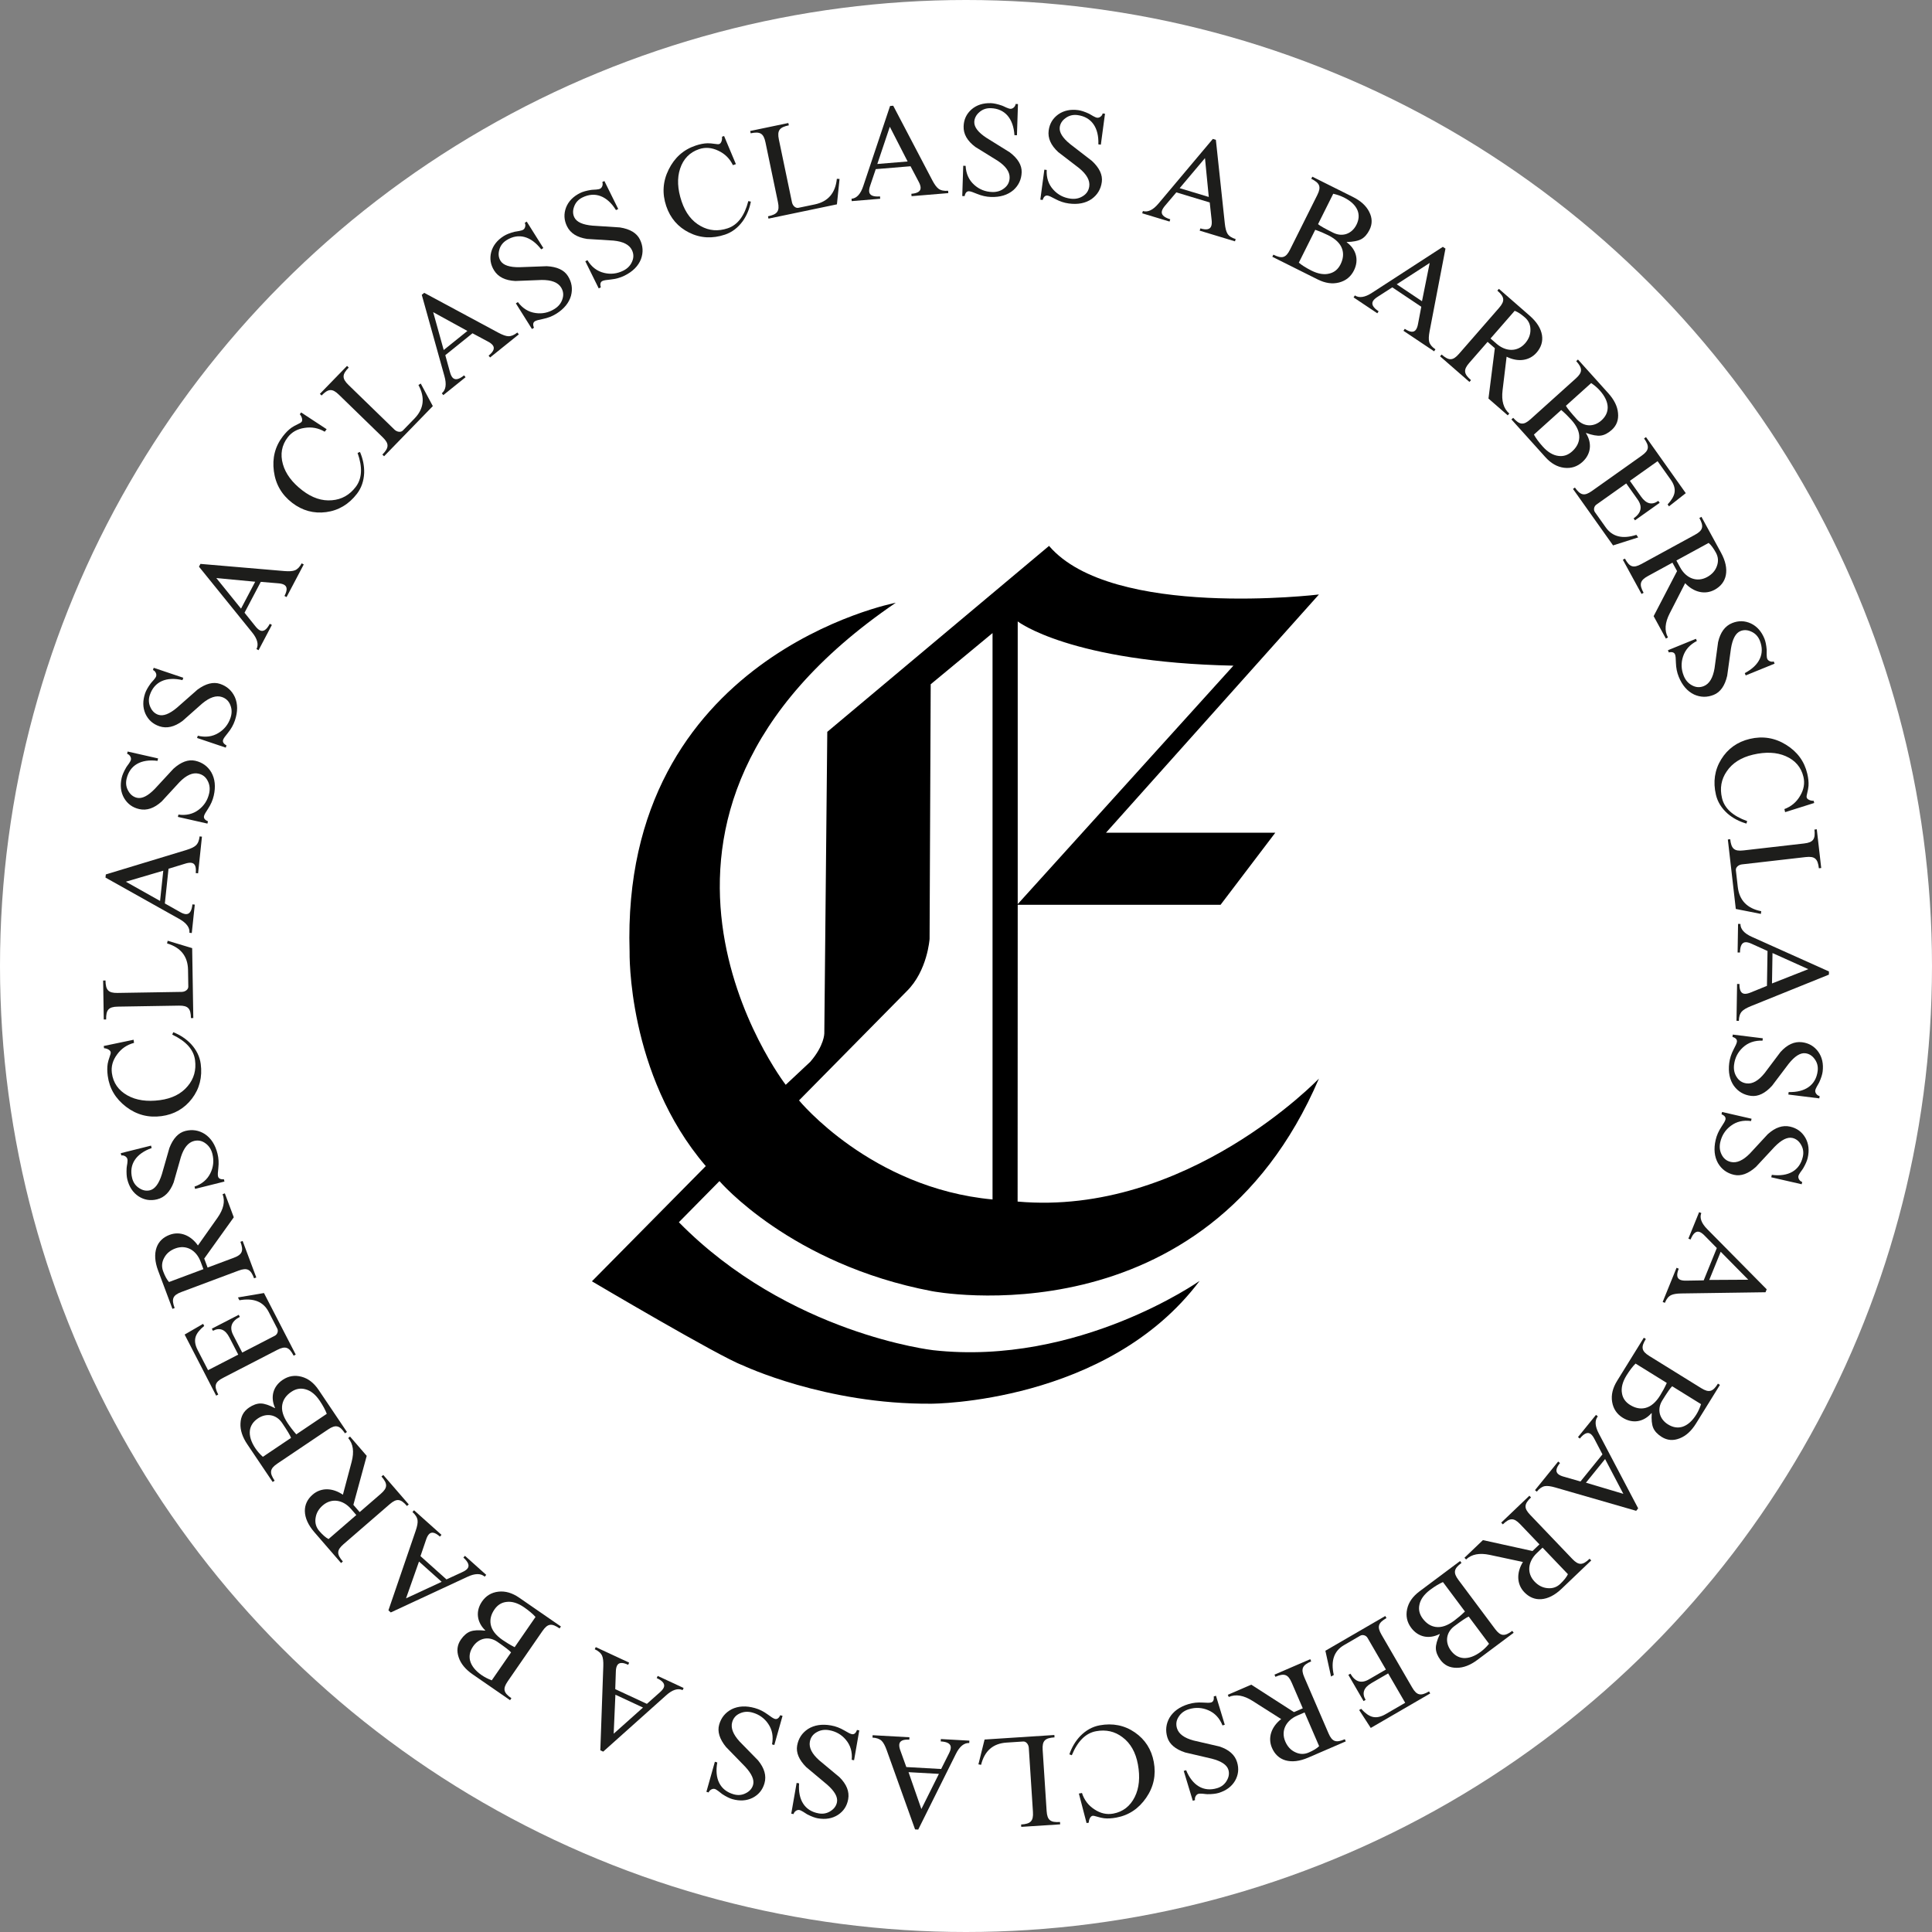 <?xml version="1.0" encoding="UTF-8"?>
<svg xmlns="http://www.w3.org/2000/svg" width="186" height="186" viewBox="0 0 186 186" fill="none">
  <rect x="0" y="0" width="186" height="186" fill="#808080" stroke="none"/>
  <circle cx="93" cy="93" r="93" fill="white"></circle>
  <g clip-path="url(#clip0_13985_3577)">
    <path d="M72.288 19.411C72.153 20.124 71.886 20.762 71.494 21.309C71.035 21.931 70.471 22.361 69.798 22.587C68.584 22.995 67.426 22.93 66.35 22.395C65.274 21.86 64.53 21 64.139 19.835C63.735 18.633 63.809 17.458 64.376 16.319C64.942 15.179 65.794 14.412 66.96 14.019C67.38 13.878 67.769 13.801 68.113 13.793C68.314 13.793 68.546 13.807 68.815 13.851C69.028 13.887 69.164 13.894 69.248 13.866C69.428 13.805 69.548 13.485 69.507 13.164L69.711 13.095L70.848 15.802L70.56 15.899C70.254 15.267 69.791 14.807 69.158 14.511C68.52 14.204 67.902 14.157 67.302 14.359C66.401 14.662 65.784 15.297 65.474 16.244C65.175 17.147 65.221 18.2 65.621 19.39C65.996 20.508 66.612 21.304 67.463 21.767C68.269 22.218 69.135 22.289 70.061 21.978C71.022 21.655 71.677 20.779 72.043 19.359L72.287 19.411H72.288Z" fill="#1D1D1B"></path>
    <path d="M80.826 17.224L80.573 19.673L73.984 21.048L73.937 20.825C74.83 20.639 75.079 20.341 74.895 19.459L73.694 13.701C73.51 12.82 73.163 12.646 72.269 12.833L72.223 12.61L75.896 11.843L75.943 12.066C75.05 12.253 74.801 12.55 74.985 13.432L76.246 19.476C76.319 19.824 76.602 20.063 76.862 20.008L78.439 19.68C79.717 19.413 80.426 18.592 80.566 17.216L80.827 17.227L80.826 17.224Z" fill="#1D1D1B"></path>
    <path d="M91.297 18.592L87.759 18.886L87.74 18.658C88.359 18.607 88.66 18.404 88.63 18.037C88.616 17.873 88.55 17.687 88.43 17.468L87.66 16.006L84.312 16.283L83.781 17.854C83.698 18.09 83.664 18.284 83.676 18.435C83.706 18.801 84.05 18.963 84.72 18.908L84.739 19.135L81.998 19.363L81.979 19.135C82.471 19.094 82.857 18.681 83.111 17.909L85.69 10.203L85.993 10.178L89.757 17.358C89.968 17.76 90.169 18.036 90.359 18.173C90.576 18.334 90.886 18.397 91.278 18.364L91.297 18.592ZM87.38 15.546L85.666 12.203L84.462 15.788L87.38 15.546Z" fill="#1D1D1B"></path>
    <path d="M97.553 18.31C97.005 18.775 96.288 18.992 95.401 18.963C94.945 18.948 94.504 18.845 94.066 18.666C93.678 18.501 93.427 18.416 93.288 18.412C93.073 18.405 92.928 18.565 92.867 18.881L92.639 18.873L92.734 15.958L92.963 15.966C93.001 16.716 93.273 17.333 93.791 17.795C94.271 18.229 94.847 18.464 95.519 18.486C95.963 18.5 96.346 18.386 96.672 18.13C97.011 17.875 97.186 17.538 97.2 17.12C97.218 16.55 96.843 16.005 96.061 15.484L93.897 14.145C93.117 13.561 92.746 12.902 92.77 12.167C92.791 11.496 93.05 10.959 93.533 10.531C94.029 10.103 94.658 9.908 95.405 9.932C95.672 9.941 96.037 10.017 96.476 10.171C96.526 10.185 96.664 10.253 96.901 10.362C97.064 10.431 97.189 10.473 97.29 10.476C97.531 10.484 97.768 10.226 97.775 10.01L98.003 10.018L97.905 13.021L97.664 13.013C97.564 11.424 96.758 10.459 95.39 10.414C94.946 10.4 94.561 10.539 94.247 10.833C93.96 11.091 93.81 11.403 93.798 11.745C93.782 12.239 94.171 12.746 94.966 13.267L97.204 14.659C97.996 15.257 98.381 15.903 98.359 16.587C98.336 17.284 98.063 17.858 97.554 18.311L97.553 18.31Z" fill="#1D1D1B"></path>
    <path d="M105.101 19.157C104.509 19.563 103.773 19.708 102.894 19.589C102.441 19.529 102.013 19.382 101.596 19.159C101.226 18.956 100.985 18.847 100.847 18.828C100.634 18.799 100.474 18.944 100.381 19.252L100.155 19.221L100.543 16.331L100.769 16.362C100.732 17.111 100.94 17.754 101.409 18.264C101.844 18.744 102.393 19.035 103.058 19.125C103.498 19.184 103.892 19.109 104.241 18.888C104.604 18.668 104.812 18.351 104.868 17.936C104.943 17.371 104.625 16.791 103.9 16.194L101.882 14.644C101.165 13.985 100.861 13.292 100.96 12.563C101.049 11.897 101.36 11.389 101.885 11.011C102.421 10.636 103.065 10.505 103.807 10.604C104.07 10.64 104.426 10.751 104.847 10.948C104.896 10.968 105.025 11.05 105.251 11.182C105.406 11.267 105.526 11.321 105.627 11.334C105.865 11.366 106.127 11.133 106.156 10.92L106.382 10.95L105.982 13.928L105.743 13.896C105.803 12.305 105.099 11.264 103.742 11.081C103.302 11.022 102.906 11.122 102.563 11.384C102.251 11.611 102.07 11.906 102.025 12.245C101.959 12.736 102.296 13.28 103.034 13.877L105.12 15.488C105.848 16.161 106.166 16.843 106.075 17.521C105.982 18.212 105.653 18.756 105.101 19.155V19.157Z" fill="#1D1D1B"></path>
    <path d="M118.896 23.234L115.498 22.206L115.564 21.988C116.158 22.168 116.514 22.09 116.62 21.738C116.668 21.581 116.674 21.383 116.643 21.136L116.464 19.492L113.249 18.52L112.177 19.786C112.014 19.975 111.911 20.143 111.867 20.288C111.76 20.64 112.021 20.918 112.664 21.112L112.597 21.33L109.964 20.535L110.03 20.316C110.504 20.459 111.014 20.217 111.534 19.592L116.765 13.373L117.056 13.461L117.917 21.522C117.966 21.973 118.051 22.304 118.177 22.501C118.32 22.73 118.585 22.902 118.961 23.016L118.896 23.235V23.234ZM116.373 18.962L116.007 15.223L113.57 18.115L116.374 18.962H116.373Z" fill="#1D1D1B"></path>
    <path d="M128.92 27.196C128.268 27.366 127.582 27.264 126.857 26.902L122.491 24.721L122.592 24.517C123.409 24.925 123.789 24.845 124.191 24.04L126.819 18.778C127.221 17.974 127.056 17.622 126.24 17.214L126.342 17.01L130.254 18.963C131.002 19.337 131.53 19.814 131.819 20.397C132.12 20.986 132.131 21.559 131.848 22.126C131.639 22.546 131.372 22.852 131.06 23.022C130.749 23.192 130.278 23.284 129.66 23.3L129.649 23.323C130.573 23.997 130.852 25.029 130.348 26.038C130.048 26.639 129.571 27.025 128.92 27.196ZM129.213 23.97C129.037 23.443 128.589 23.007 127.875 22.65C127.489 22.457 127.07 22.277 126.622 22.124L125.042 25.288C125.331 25.532 125.74 25.792 126.261 26.053C126.908 26.375 127.497 26.472 128.007 26.33C128.478 26.21 128.823 25.916 129.056 25.451C129.322 24.918 129.367 24.43 129.214 23.971L129.213 23.97ZM130.691 20.245C130.492 19.763 130.05 19.344 129.381 19.01C129.063 18.852 128.723 18.738 128.355 18.653L126.893 21.579C127.069 21.738 127.557 22.01 128.339 22.4C129.258 22.859 130.159 22.501 130.59 21.639C130.833 21.152 130.867 20.687 130.691 20.244L130.691 20.245Z" fill="#1D1D1B"></path>
    <path d="M138.066 33.822L135.116 31.847L135.243 31.657C135.76 32.003 136.121 32.032 136.326 31.726C136.418 31.589 136.482 31.403 136.524 31.156L136.833 29.532L134.041 27.664L132.647 28.562C132.436 28.696 132.288 28.825 132.203 28.952C131.999 29.257 132.167 29.599 132.726 29.972L132.598 30.161L130.312 28.632L130.439 28.442C130.85 28.716 131.409 28.633 132.088 28.188L138.907 23.765L139.16 23.934L137.631 31.896C137.546 32.343 137.531 32.683 137.594 32.909C137.664 33.169 137.867 33.412 138.194 33.631L138.067 33.82L138.066 33.822ZM136.9 28.999L137.641 25.316L134.466 27.37L136.9 28.999Z" fill="#1D1D1B"></path>
    <path d="M145.154 39.986L143.3 38.37L143.913 33.521L143.216 32.913L141.449 34.938C140.858 35.616 140.928 35.998 141.617 36.597L141.467 36.769L138.639 34.303L138.789 34.132C139.477 34.731 139.864 34.75 140.456 34.072L144.321 29.639C144.913 28.961 144.842 28.579 144.154 27.979L144.304 27.808L147.265 30.391C147.952 30.991 148.346 31.62 148.453 32.268C148.549 32.873 148.372 33.442 147.93 33.949C147.23 34.751 146.125 34.88 145.046 34.343L144.656 37.585C144.536 38.591 144.749 39.331 145.303 39.814L145.153 39.986H145.154ZM147.341 31.75C147.343 31.265 147.164 30.873 146.811 30.565C146.447 30.248 146.118 30.028 145.824 29.922L143.499 32.588L144.072 33.088C144.98 33.879 146.094 33.893 146.828 33.053C147.169 32.661 147.346 32.227 147.341 31.751V31.75Z" fill="#1D1D1B"></path>
    <path d="M150.586 45.035C149.917 44.954 149.316 44.609 148.774 44.006L145.509 40.379L145.679 40.226C146.289 40.904 146.671 40.969 147.341 40.367L151.713 36.433C152.382 35.831 152.357 35.444 151.747 34.765L151.916 34.613L154.842 37.864C155.401 38.486 155.718 39.121 155.773 39.771C155.837 40.429 155.638 40.966 155.167 41.39C154.818 41.704 154.458 41.891 154.105 41.936C153.753 41.98 153.282 41.893 152.701 41.682L152.682 41.699C153.295 42.665 153.176 43.726 152.338 44.481C151.838 44.93 151.254 45.115 150.585 45.035H150.586ZM152.04 42.141C152.069 41.586 151.812 41.016 151.278 40.422C150.99 40.102 150.666 39.779 150.305 39.473L147.676 41.839C147.856 42.172 148.14 42.563 148.53 42.997C149.014 43.534 149.527 43.839 150.054 43.895C150.535 43.956 150.965 43.808 151.351 43.461C151.794 43.062 152.015 42.625 152.04 42.142V42.141ZM154.779 39.215C154.77 38.695 154.512 38.142 154.012 37.586C153.775 37.322 153.5 37.092 153.188 36.879L150.756 39.066C150.862 39.278 151.216 39.71 151.801 40.36C152.488 41.123 153.457 41.12 154.173 40.476C154.578 40.111 154.78 39.691 154.778 39.215H154.779Z" fill="#1D1D1B"></path>
    <path d="M157.717 51.737L155.295 52.508L151.436 47.071L151.622 46.938C152.15 47.682 152.523 47.791 153.257 47.27L158.054 43.866C158.788 43.345 158.808 42.958 158.28 42.213L158.466 42.081L162.295 47.478L160.679 48.749L160.547 48.563C160.926 48.155 161.154 47.776 161.214 47.422C161.28 47.033 161.159 46.621 160.843 46.177L159.581 44.399L156.914 46.292L157.992 47.812C158.491 48.515 159.04 48.653 159.651 48.221L159.783 48.407L157.405 50.094L157.273 49.908C158.017 49.38 158.147 48.775 157.656 48.082L156.563 46.542L153.689 48.581C153.451 48.75 153.394 49.086 153.548 49.303L154.589 50.771C155.235 51.681 156.213 51.92 157.54 51.49L157.716 51.738L157.717 51.737Z" fill="#1D1D1B"></path>
    <path d="M160.379 61.477L159.201 59.319L161.456 54.982L161.012 54.17L158.653 55.457C157.863 55.888 157.797 56.271 158.235 57.072L158.035 57.182L156.237 53.888L156.437 53.778C156.875 54.58 157.231 54.731 158.022 54.3L163.186 51.482C163.976 51.051 164.041 50.668 163.604 49.867L163.804 49.757L165.687 53.207C166.124 54.008 166.275 54.734 166.151 55.38C166.031 55.98 165.668 56.453 165.078 56.775C164.143 57.285 163.061 57.023 162.235 56.145L160.746 59.053C160.285 59.955 160.227 60.723 160.58 61.368L160.38 61.477H160.379ZM165.286 54.51C165.457 54.055 165.424 53.625 165.2 53.214C164.968 52.791 164.736 52.47 164.496 52.269L161.391 53.963L161.756 54.631C162.333 55.688 163.374 56.088 164.353 55.553C164.809 55.304 165.126 54.958 165.286 54.51Z" fill="#1D1D1B"></path>
    <path d="M163.091 66.86C162.444 66.548 161.953 65.981 161.619 65.16C161.446 64.737 161.361 64.293 161.346 63.819C161.339 63.398 161.314 63.135 161.261 63.005C161.18 62.806 160.974 62.739 160.662 62.812L160.576 62.6L163.276 61.5L163.362 61.712C162.693 62.053 162.24 62.553 162.03 63.212C161.829 63.829 161.85 64.45 162.103 65.072C162.27 65.483 162.531 65.787 162.897 65.981C163.268 66.186 163.647 66.209 164.034 66.052C164.563 65.836 164.908 65.271 165.064 64.345L165.406 61.824C165.621 60.874 166.072 60.266 166.753 59.988C167.375 59.735 167.971 59.752 168.559 60.019C169.151 60.298 169.585 60.792 169.867 61.485C169.968 61.731 170.047 62.096 170.086 62.559C170.093 62.611 170.087 62.764 170.083 63.026C170.087 63.203 170.1 63.334 170.138 63.428C170.229 63.651 170.561 63.762 170.761 63.681L170.847 63.892L168.065 65.025L167.974 64.802C169.384 64.063 169.937 62.935 169.421 61.666C169.253 61.255 168.969 60.961 168.573 60.794C168.221 60.636 167.875 60.626 167.558 60.756C167.1 60.942 166.795 61.505 166.644 62.442L166.283 65.053C166.061 66.02 165.627 66.634 164.993 66.893C164.347 67.156 163.711 67.141 163.09 66.861L163.091 66.86Z" fill="#1D1D1B"></path>
    <path d="M168.132 79.289C167.434 79.089 166.823 78.764 166.315 78.324C165.738 77.808 165.361 77.207 165.199 76.516C164.905 75.27 165.077 74.122 165.708 73.1C166.34 72.079 167.265 71.417 168.462 71.135C169.695 70.844 170.859 71.026 171.941 71.695C173.024 72.364 173.71 73.284 173.992 74.481C174.094 74.912 174.135 75.306 174.112 75.651C174.094 75.85 174.057 76.08 173.989 76.344C173.934 76.552 173.914 76.687 173.934 76.773C173.978 76.959 174.287 77.107 174.61 77.096L174.659 77.306L171.859 78.189L171.789 77.893C172.448 77.646 172.948 77.228 173.3 76.624C173.665 76.017 173.769 75.407 173.623 74.79C173.405 73.865 172.83 73.193 171.916 72.797C171.044 72.416 169.99 72.366 168.769 72.653C167.622 72.924 166.772 73.463 166.233 74.268C165.709 75.029 165.559 75.885 165.783 76.835C166.016 77.823 166.827 78.556 168.207 79.051L168.133 79.29L168.132 79.289Z" fill="#1D1D1B"></path>
    <path d="M169.526 87.985L167.111 87.508L166.345 80.821L166.572 80.794C166.676 81.701 166.95 81.976 167.844 81.873L173.687 81.204C174.582 81.102 174.786 80.772 174.682 79.865L174.909 79.839L175.335 83.567L175.109 83.593C175.005 82.687 174.731 82.412 173.837 82.514L167.704 83.217C167.351 83.257 167.087 83.517 167.118 83.781L167.301 85.381C167.449 86.678 168.202 87.46 169.56 87.725L169.526 87.985Z" fill="#1D1D1B"></path>
    <path d="M167.178 98.277L167.235 94.728L167.463 94.731C167.453 95.352 167.626 95.672 167.993 95.678C168.158 95.681 168.349 95.633 168.579 95.535L170.111 94.913L170.165 91.554L168.655 90.87C168.428 90.765 168.239 90.711 168.087 90.709C167.719 90.704 167.523 91.03 167.513 91.701L167.285 91.698L167.329 88.947L167.557 88.951C167.55 89.445 167.923 89.869 168.666 90.198L176.08 93.526L176.075 93.831L168.558 96.866C168.137 97.037 167.842 97.21 167.687 97.385C167.506 97.585 167.413 97.888 167.407 98.281L167.179 98.278L167.178 98.277ZM170.596 94.681L174.093 93.305L170.644 91.753L170.596 94.681Z" fill="#1D1D1B"></path>
    <path d="M166.933 104.547C166.521 103.959 166.37 103.225 166.478 102.345C166.535 101.892 166.678 101.462 166.895 101.042C167.095 100.671 167.201 100.429 167.219 100.291C167.246 100.076 167.099 99.918 166.791 99.828L166.819 99.602L169.712 99.961L169.684 100.187C168.934 100.158 168.294 100.372 167.788 100.846C167.312 101.285 167.027 101.837 166.944 102.504C166.89 102.944 166.968 103.337 167.193 103.685C167.417 104.045 167.736 104.25 168.152 104.302C168.718 104.372 169.295 104.047 169.883 103.316L171.413 101.283C172.065 100.56 172.755 100.249 173.485 100.339C174.152 100.422 174.663 100.729 175.046 101.249C175.427 101.781 175.564 102.424 175.472 103.166C175.439 103.431 175.331 103.787 175.138 104.211C175.119 104.259 175.039 104.39 174.909 104.616C174.825 104.772 174.772 104.893 174.76 104.994C174.73 105.232 174.966 105.492 175.18 105.519L175.152 105.745L172.17 105.374L172.2 105.136C173.791 105.18 174.825 104.465 174.993 103.106C175.048 102.666 174.944 102.27 174.68 101.93C174.45 101.621 174.153 101.444 173.813 101.401C173.322 101.34 172.781 101.682 172.191 102.427L170.602 104.529C169.936 105.263 169.257 105.588 168.578 105.504C167.886 105.417 167.338 105.095 166.934 104.546L166.933 104.547Z" fill="#1D1D1B"></path>
    <path d="M165.399 111.985C165.049 111.358 164.973 110.613 165.171 109.748C165.272 109.304 165.458 108.89 165.718 108.495C165.954 108.146 166.085 107.915 166.116 107.78C166.164 107.57 166.035 107.397 165.737 107.277L165.788 107.054L168.63 107.705L168.579 107.928C167.836 107.823 167.178 107.971 166.626 108.391C166.108 108.779 165.768 109.299 165.618 109.954C165.519 110.387 165.558 110.786 165.746 111.154C165.932 111.535 166.229 111.772 166.637 111.865C167.193 111.992 167.8 111.729 168.46 111.06L170.188 109.193C170.91 108.54 171.628 108.301 172.344 108.465C172.999 108.615 173.477 108.972 173.804 109.528C174.129 110.097 174.201 110.75 174.033 111.479C173.974 111.739 173.83 112.083 173.595 112.484C173.571 112.531 173.479 112.652 173.326 112.865C173.227 113.011 173.162 113.126 173.139 113.225C173.086 113.46 173.294 113.742 173.504 113.79L173.453 114.012L170.524 113.341L170.578 113.107C172.157 113.312 173.258 112.706 173.563 111.372C173.662 110.939 173.599 110.535 173.37 110.17C173.173 109.839 172.896 109.632 172.562 109.555C172.08 109.445 171.508 109.73 170.844 110.41L169.05 112.34C168.313 113.003 167.604 113.257 166.937 113.104C166.257 112.948 165.746 112.571 165.399 111.984L165.399 111.985Z" fill="#1D1D1B"></path>
    <path d="M160.071 125.343L161.407 122.054L161.618 122.14C161.384 122.715 161.429 123.076 161.77 123.214C161.922 123.276 162.117 123.3 162.367 123.292L164.02 123.265L165.284 120.153L164.122 118.97C163.949 118.79 163.791 118.672 163.651 118.614C163.31 118.476 163.01 118.71 162.757 119.332L162.546 119.246L163.58 116.698L163.791 116.783C163.605 117.241 163.8 117.772 164.374 118.347L170.086 124.127L169.972 124.409L161.866 124.525C161.411 124.532 161.074 124.587 160.867 124.694C160.626 124.815 160.429 125.063 160.282 125.428L160.07 125.343L160.071 125.343ZM164.557 123.224L168.314 123.203L165.658 120.51L164.556 123.224H164.557Z" fill="#1D1D1B"></path>
    <path d="M155.206 134.964C155.095 134.299 155.259 133.625 155.687 132.935L158.257 128.786L158.451 128.906C157.97 129.682 158.015 130.068 158.779 130.542L163.78 133.641C164.545 134.115 164.91 133.983 165.391 133.207L165.585 133.327L163.282 137.045C162.841 137.756 162.319 138.238 161.711 138.473C161.096 138.719 160.525 138.678 159.986 138.344C159.588 138.096 159.307 137.803 159.166 137.477C159.025 137.152 158.977 136.675 159.017 136.058L158.995 136.044C158.239 136.904 157.186 137.086 156.227 136.492C155.656 136.138 155.316 135.628 155.206 134.964ZM158.392 135.551C158.933 135.424 159.408 135.018 159.829 134.339C160.056 133.973 160.275 133.571 160.467 133.139L157.461 131.276C157.192 131.541 156.895 131.924 156.588 132.42C156.207 133.034 156.058 133.613 156.152 134.134C156.228 134.613 156.49 134.985 156.932 135.258C157.439 135.572 157.92 135.661 158.392 135.551V135.551ZM161.967 137.363C162.465 137.209 162.923 136.807 163.316 136.171C163.504 135.869 163.647 135.541 163.765 135.182L160.985 133.459C160.811 133.619 160.495 134.08 160.034 134.824C159.494 135.697 159.767 136.627 160.586 137.135C161.05 137.422 161.51 137.498 161.966 137.363H161.967Z" fill="#1D1D1B"></path>
    <path d="M147.776 143.465L150.01 140.707L150.187 140.85C149.797 141.333 149.734 141.691 150.021 141.922C150.149 142.026 150.328 142.106 150.57 142.171L152.159 142.626L154.274 140.016L153.507 138.546C153.394 138.324 153.278 138.165 153.159 138.069C152.874 137.838 152.518 137.974 152.095 138.495L151.918 138.352L153.65 136.215L153.827 136.358C153.515 136.742 153.548 137.306 153.929 138.023L157.712 145.215L157.52 145.452L149.732 143.204C149.296 143.078 148.957 143.033 148.728 143.075C148.462 143.121 148.201 143.301 147.954 143.607L147.777 143.463L147.776 143.465ZM152.684 142.743L156.284 143.816L154.527 140.468L152.684 142.743Z" fill="#1D1D1B"></path>
    <path d="M140.988 149.971L142.766 148.272L147.539 149.322L148.208 148.682L146.351 146.739C145.73 146.089 145.343 146.125 144.683 146.755L144.526 146.59L147.239 143.998L147.396 144.163C146.736 144.793 146.683 145.178 147.305 145.829L151.368 150.081C151.99 150.732 152.376 150.696 153.036 150.065L153.194 150.23L150.352 152.945C149.692 153.576 149.03 153.91 148.374 153.959C147.764 153.999 147.213 153.771 146.748 153.285C146.013 152.515 145.985 151.403 146.618 150.377L143.423 149.694C142.433 149.484 141.676 149.628 141.145 150.136L140.987 149.971H140.988ZM148.991 152.897C149.474 152.944 149.881 152.801 150.22 152.477C150.568 152.144 150.817 151.836 150.949 151.552L148.506 148.995L147.956 149.52C147.086 150.352 146.97 151.461 147.741 152.268C148.1 152.644 148.517 152.86 148.991 152.897Z" fill="#1D1D1B"></path>
    <path d="M135.468 154.919C135.608 154.259 136.008 153.692 136.658 153.207L140.568 150.285L140.704 150.468C139.973 151.014 139.873 151.389 140.413 152.111L143.933 156.824C144.472 157.545 144.86 157.556 145.591 157.009L145.727 157.192L142.223 159.81C141.553 160.311 140.891 160.569 140.239 160.565C139.577 160.569 139.061 160.322 138.681 159.814C138.401 159.438 138.247 159.063 138.235 158.707C138.223 158.353 138.353 157.891 138.615 157.331L138.599 157.31C137.582 157.833 136.535 157.619 135.859 156.715C135.457 156.176 135.327 155.578 135.467 154.919H135.468ZM138.219 156.63C138.769 156.71 139.36 156.506 140 156.027C140.345 155.769 140.696 155.475 141.034 155.144L138.917 152.311C138.569 152.46 138.153 152.708 137.686 153.056C137.107 153.489 136.756 153.973 136.653 154.492C136.549 154.966 136.657 155.407 136.968 155.824C137.325 156.301 137.74 156.561 138.219 156.63H138.219ZM140.883 159.625C141.403 159.663 141.976 159.456 142.575 159.009C142.859 158.796 143.114 158.543 143.355 158.252L141.397 155.632C141.177 155.718 140.715 156.032 140.014 156.555C139.192 157.17 139.106 158.136 139.683 158.907C140.009 159.344 140.409 159.583 140.883 159.625Z" fill="#1D1D1B"></path>
    <path d="M128.145 161.406L127.599 158.924L133.366 155.578L133.481 155.775C132.691 156.233 132.549 156.594 133 157.373L135.953 162.461C136.404 163.239 136.788 163.295 137.578 162.837L137.692 163.034L131.968 166.355L130.85 164.629L131.047 164.515C131.419 164.929 131.776 165.191 132.123 165.283C132.504 165.384 132.925 165.301 133.397 165.028L135.283 163.933L133.641 161.104L132.03 162.04C131.284 162.472 131.095 163.007 131.471 163.653L131.274 163.768L129.811 161.246L130.008 161.132C130.466 161.921 131.057 162.106 131.791 161.68L133.425 160.732L131.657 157.684C131.51 157.431 131.181 157.344 130.951 157.477L129.393 158.381C128.428 158.941 128.102 159.893 128.408 161.254L128.144 161.406H128.145Z" fill="#1D1D1B"></path>
    <path d="M118.205 163.163L120.464 162.188L124.574 164.831L125.424 164.465L124.358 161.997C124.001 161.171 123.626 161.07 122.788 161.433L122.698 161.223L126.143 159.735L126.233 159.945C125.395 160.307 125.212 160.648 125.569 161.474L127.901 166.875C128.258 167.702 128.633 167.802 129.471 167.44L129.561 167.649L125.954 169.208C125.116 169.57 124.379 169.654 123.747 169.471C123.161 169.296 122.723 168.891 122.457 168.274C122.034 167.296 122.395 166.243 123.344 165.501L120.586 163.751C119.73 163.209 118.97 163.081 118.296 163.373L118.205 163.164V163.163ZM124.693 168.689C125.13 168.901 125.561 168.908 125.992 168.722C126.434 168.531 126.775 168.328 126.997 168.108L125.595 164.86L124.897 165.162C123.791 165.64 123.298 166.64 123.74 167.664C123.946 168.142 124.261 168.489 124.693 168.689Z" fill="#1D1D1B"></path>
    <path d="M112.594 165.368C112.964 164.753 113.573 164.316 114.422 164.059C114.859 163.927 115.309 163.882 115.782 163.911C116.202 163.943 116.466 163.942 116.6 163.901C116.806 163.839 116.892 163.641 116.848 163.323L117.066 163.256L117.913 166.047L117.694 166.113C117.417 165.416 116.961 164.918 116.323 164.648C115.729 164.392 115.108 164.354 114.465 164.549C114.04 164.678 113.713 164.91 113.487 165.257C113.249 165.607 113.19 165.982 113.311 166.383C113.477 166.929 114.007 167.324 114.915 167.566L117.394 168.139C118.32 168.441 118.884 168.945 119.098 169.649C119.293 170.292 119.221 170.883 118.901 171.444C118.568 172.009 118.036 172.395 117.321 172.612C117.066 172.689 116.696 172.736 116.231 172.731C116.179 172.734 116.027 172.713 115.767 172.686C115.591 172.674 115.458 172.674 115.361 172.703C115.131 172.773 114.99 173.094 115.052 173.3L114.834 173.367L113.962 170.492L114.193 170.422C114.798 171.894 115.871 172.549 117.181 172.152C117.606 172.023 117.925 171.766 118.128 171.387C118.318 171.051 118.359 170.707 118.26 170.38C118.116 169.907 117.584 169.552 116.664 169.314L114.098 168.715C113.156 168.405 112.584 167.916 112.385 167.261C112.183 166.594 112.256 165.962 112.593 165.37L112.594 165.368Z" fill="#1D1D1B"></path>
    <path d="M102.952 168.896C103.186 168.208 103.541 167.614 104.006 167.129C104.549 166.578 105.168 166.232 105.867 166.103C107.126 165.871 108.264 166.1 109.253 166.782C110.242 167.463 110.857 168.42 111.079 169.63C111.309 170.877 111.07 172.029 110.347 173.077C109.625 174.126 108.673 174.765 107.463 174.987C107.026 175.068 106.631 175.089 106.289 175.049C106.09 175.021 105.862 174.972 105.603 174.892C105.397 174.827 105.263 174.8 105.176 174.815C104.989 174.85 104.825 175.151 104.82 175.474L104.608 175.513L103.867 172.672L104.165 172.616C104.379 173.286 104.771 173.807 105.357 174.189C105.946 174.583 106.55 174.716 107.174 174.602C108.109 174.43 108.808 173.888 109.25 172.995C109.673 172.144 109.776 171.094 109.549 169.859C109.336 168.7 108.839 167.824 108.062 167.246C107.327 166.685 106.48 166.493 105.52 166.67C104.522 166.854 103.75 167.627 103.187 168.982L102.952 168.896L102.952 168.896Z" fill="#1D1D1B"></path>
    <path d="M94.195 169.859L94.789 167.47L101.507 167.034L101.521 167.262C100.611 167.321 100.322 167.581 100.381 168.479L100.762 174.349C100.82 175.247 101.139 175.468 102.05 175.409L102.065 175.636L98.32 175.879L98.305 175.652C99.216 175.593 99.504 175.333 99.445 174.434L99.046 168.274C99.023 167.92 98.777 167.644 98.511 167.66L96.905 167.765C95.602 167.849 94.784 168.563 94.452 169.906L94.195 169.859V169.859Z" fill="#1D1D1B"></path>
    <path d="M84.01 167.054L87.554 167.253L87.542 167.482C86.921 167.447 86.595 167.606 86.574 167.973C86.565 168.138 86.605 168.331 86.694 168.564L87.254 170.119L90.608 170.308L91.352 168.826C91.465 168.604 91.527 168.417 91.535 168.265C91.556 167.898 91.237 167.69 90.567 167.652L90.579 167.424L93.326 167.578L93.313 167.806C92.819 167.778 92.38 168.135 92.022 168.864L88.401 176.139L88.097 176.123L85.364 168.491C85.21 168.063 85.049 167.762 84.881 167.6C84.688 167.412 84.39 167.306 83.997 167.284L84.009 167.056L84.01 167.054ZM87.467 170.613L88.703 174.162L90.391 170.777L87.467 170.613H87.467Z" fill="#1D1D1B"></path>
    <path d="M77.782 166.459C78.39 166.076 79.13 165.96 80.004 166.114C80.454 166.192 80.876 166.356 81.284 166.595C81.645 166.813 81.882 166.931 82.019 166.955C82.231 166.993 82.397 166.854 82.502 166.55L82.726 166.59L82.224 169.462L81.999 169.423C82.066 168.675 81.883 168.025 81.435 167.497C81.021 166.999 80.483 166.687 79.822 166.571C79.384 166.495 78.988 166.554 78.63 166.762C78.26 166.967 78.038 167.276 77.966 167.688C77.868 168.25 78.163 168.842 78.865 169.467L80.819 171.095C81.51 171.782 81.786 172.487 81.659 173.211C81.543 173.874 81.212 174.369 80.673 174.725C80.122 175.079 79.473 175.184 78.736 175.056C78.474 175.01 78.123 174.884 77.71 174.671C77.662 174.649 77.535 174.563 77.316 174.421C77.165 174.33 77.046 174.271 76.946 174.254C76.709 174.212 76.438 174.435 76.402 174.647L76.177 174.608L76.694 171.648L76.932 171.69C76.809 173.277 77.471 174.345 78.82 174.581C79.257 174.658 79.658 174.574 80.01 174.326C80.33 174.112 80.522 173.824 80.581 173.487C80.667 173 80.352 172.443 79.638 171.817L77.617 170.125C76.916 169.423 76.626 168.729 76.744 168.055C76.864 167.368 77.214 166.837 77.782 166.461L77.782 166.459Z" fill="#1D1D1B"></path>
    <path d="M70.431 164.558C71.074 164.239 71.823 164.2 72.677 164.441C73.116 164.564 73.519 164.771 73.902 165.05C74.239 165.303 74.462 165.445 74.596 165.483C74.803 165.542 74.983 165.421 75.118 165.13L75.338 165.192L74.546 167.998L74.326 167.935C74.468 167.199 74.353 166.534 73.961 165.962C73.599 165.425 73.096 165.06 72.45 164.877C72.023 164.757 71.622 164.776 71.245 164.946C70.856 165.113 70.604 165.397 70.49 165.8C70.336 166.349 70.569 166.968 71.203 167.661L72.982 169.48C73.599 170.234 73.801 170.962 73.602 171.67C73.42 172.317 73.04 172.776 72.468 173.076C71.884 173.372 71.227 173.411 70.508 173.208C70.252 173.136 69.915 172.975 69.526 172.72C69.481 172.694 69.363 172.595 69.159 172.433C69.018 172.327 68.906 172.256 68.809 172.229C68.577 172.164 68.285 172.357 68.226 172.565L68.007 172.503L68.823 169.611L69.055 169.677C68.77 171.244 69.321 172.374 70.639 172.745C71.066 172.866 71.473 172.823 71.848 172.612C72.189 172.432 72.409 172.165 72.502 171.835C72.636 171.36 72.38 170.773 71.733 170.077L69.895 168.188C69.269 167.419 69.05 166.699 69.236 166.04C69.425 165.369 69.828 164.877 70.431 164.559V164.558Z" fill="#1D1D1B"></path>
    <path d="M57.353 158.571L60.572 160.068L60.476 160.275C59.913 160.013 59.55 160.041 59.396 160.374C59.326 160.523 59.292 160.718 59.288 160.967L59.232 162.619L62.278 164.036L63.518 162.934C63.706 162.77 63.832 162.619 63.897 162.481C64.051 162.148 63.833 161.837 63.224 161.554L63.32 161.347L65.814 162.507L65.718 162.714C65.27 162.505 64.73 162.673 64.128 163.218L58.071 168.636L57.795 168.507L58.082 160.405C58.098 159.951 58.059 159.612 57.963 159.399C57.854 159.153 57.615 158.944 57.259 158.778L57.355 158.571H57.353ZM59.247 163.157L59.081 166.91L61.903 164.391L59.247 163.156V163.157Z" fill="#1D1D1B"></path>
    <path d="M47.984 153.235C48.653 153.158 49.318 153.355 49.986 153.816L54.002 156.588L53.873 156.776C53.122 156.258 52.735 156.283 52.224 157.024L48.882 161.864C48.371 162.604 48.484 162.975 49.236 163.494L49.106 163.682L45.508 161.198C44.819 160.722 44.364 160.176 44.16 159.558C43.945 158.932 44.013 158.364 44.373 157.843C44.64 157.457 44.947 157.191 45.279 157.066C45.612 156.942 46.091 156.918 46.705 156.987L46.719 156.966C45.898 156.168 45.768 155.108 46.408 154.18C46.79 153.626 47.316 153.312 47.985 153.235H47.984ZM45.254 159.868C45.383 160.373 45.762 160.85 46.377 161.275C46.67 161.476 46.991 161.636 47.343 161.772L49.202 159.081C49.05 158.899 48.605 158.561 47.885 158.064C47.04 157.48 46.098 157.708 45.551 158.5C45.241 158.949 45.142 159.404 45.254 159.867V159.868ZM47.241 156.388C47.341 156.935 47.724 157.429 48.381 157.883C48.735 158.128 49.125 158.366 49.547 158.58L51.557 155.67C51.304 155.388 50.937 155.073 50.457 154.741C49.862 154.331 49.292 154.153 48.767 154.222C48.285 154.274 47.901 154.517 47.605 154.945C47.267 155.435 47.154 155.912 47.241 156.388Z" fill="#1D1D1B"></path>
    <path d="M39.859 145.397L42.504 147.764L42.352 147.934C41.889 147.52 41.535 147.441 41.289 147.714C41.179 147.837 41.09 148.013 41.014 148.25L40.481 149.814L42.984 152.055L44.49 151.361C44.718 151.259 44.882 151.15 44.984 151.037C45.229 150.763 45.111 150.402 44.61 149.954L44.762 149.784L46.812 151.619L46.66 151.789C46.292 151.459 45.726 151.463 44.991 151.81L37.621 155.235L37.395 155.032L40.022 147.363C40.169 146.933 40.232 146.597 40.2 146.365C40.168 146.098 40.001 145.829 39.707 145.567L39.86 145.397H39.859ZM40.339 150.334L39.09 153.878L42.521 152.287L40.339 150.334Z" fill="#1D1D1B"></path>
    <path d="M33.696 138.299L35.305 140.159L34.021 144.875L34.627 145.574L36.659 143.815C37.34 143.226 37.323 142.839 36.725 142.149L36.898 141.999L39.353 144.837L39.181 144.986C38.584 144.296 38.202 144.224 37.522 144.812L33.074 148.662C32.393 149.251 32.41 149.638 33.008 150.329L32.835 150.478L30.263 147.507C29.666 146.816 29.364 146.139 29.349 145.482C29.339 144.87 29.593 144.33 30.101 143.891C30.906 143.194 32.019 143.22 33.012 143.903L33.851 140.746C34.11 139.767 34.004 139.004 33.523 138.448L33.695 138.299H33.696ZM30.38 146.149C30.31 146.63 30.433 147.043 30.74 147.398C31.055 147.762 31.351 148.026 31.628 148.171L34.303 145.857L33.805 145.282C33.017 144.371 31.915 144.201 31.071 144.932C30.679 145.272 30.443 145.677 30.382 146.149H30.38Z" fill="#1D1D1B"></path>
    <path d="M29.025 132.541C29.677 132.714 30.224 133.141 30.676 133.814L33.402 137.863L33.212 137.99C32.703 137.233 32.333 137.115 31.587 137.617L26.706 140.902C25.959 141.404 25.93 141.791 26.439 142.549L26.25 142.676L23.808 139.047C23.341 138.354 23.116 137.679 23.152 137.029C23.181 136.367 23.453 135.864 23.979 135.51C24.368 135.247 24.75 135.112 25.106 135.118C25.461 135.124 25.915 135.276 26.462 135.566L26.483 135.552C26.011 134.51 26.277 133.475 27.213 132.845C27.771 132.47 28.375 132.369 29.026 132.542L29.025 132.541ZM24.058 137.718C23.994 138.235 24.172 138.818 24.589 139.438C24.787 139.733 25.027 139.999 25.306 140.254L28.02 138.428C27.945 138.204 27.654 137.727 27.166 137.001C26.593 136.149 25.632 136.016 24.833 136.554C24.381 136.858 24.122 137.246 24.057 137.718H24.058ZM27.18 135.204C27.073 135.75 27.249 136.35 27.695 137.013C27.935 137.371 28.211 137.735 28.526 138.089L31.46 136.114C31.329 135.76 31.102 135.332 30.776 134.848C30.373 134.249 29.907 133.875 29.393 133.747C28.925 133.619 28.479 133.705 28.048 133.995C27.553 134.328 27.274 134.73 27.181 135.205L27.18 135.204Z" fill="#1D1D1B"></path>
    <path d="M22.907 124.908L25.413 124.485L28.471 130.411L28.268 130.515C27.849 129.704 27.495 129.544 26.695 129.957L21.468 132.654C20.668 133.067 20.593 133.448 21.012 134.259L20.81 134.363L17.776 128.482L19.554 127.451L19.659 127.654C19.226 128.005 18.948 128.349 18.838 128.69C18.718 129.066 18.78 129.491 19.03 129.975L20.03 131.912L22.937 130.413L22.083 128.757C21.688 127.991 21.164 127.776 20.499 128.119L20.394 127.916L22.985 126.58L23.09 126.782C22.279 127.201 22.065 127.782 22.455 128.537L23.321 130.216L26.453 128.6C26.712 128.466 26.816 128.142 26.693 127.905L25.868 126.305C25.357 125.314 24.422 124.94 23.047 125.179L22.907 124.909L22.907 124.908Z" fill="#1D1D1B"></path>
    <path d="M21.646 114.889L22.507 117.193L19.662 121.167L19.986 122.034L22.504 121.092C23.347 120.777 23.466 120.408 23.146 119.553L23.36 119.473L24.675 122.987L24.461 123.067C24.141 122.212 23.809 122.012 22.966 122.327L17.456 124.388C16.613 124.704 16.494 125.073 16.814 125.928L16.601 126.008L15.223 122.327C14.903 121.472 14.857 120.731 15.071 120.11C15.274 119.533 15.7 119.117 16.33 118.881C17.328 118.508 18.361 118.92 19.055 119.905L20.94 117.237C21.523 116.41 21.689 115.658 21.431 114.969L21.645 114.889H21.646ZM15.805 121.094C15.572 121.52 15.543 121.95 15.707 122.39C15.876 122.841 16.061 123.191 16.271 123.424L19.584 122.185L19.317 121.472C18.895 120.344 17.921 119.802 16.876 120.193C16.389 120.375 16.027 120.673 15.806 121.094L15.805 121.094Z" fill="#1D1D1B"></path>
    <path d="M19.724 109.181C20.321 109.581 20.726 110.211 20.941 111.072C21.052 111.515 21.073 111.966 21.021 112.437C20.969 112.855 20.956 113.119 20.99 113.254C21.042 113.463 21.236 113.559 21.555 113.531L21.61 113.752L18.782 114.459L18.727 114.238C19.437 113.996 19.957 113.565 20.258 112.941C20.544 112.36 20.612 111.742 20.449 111.09C20.341 110.66 20.126 110.321 19.791 110.078C19.452 109.823 19.081 109.746 18.675 109.847C18.122 109.986 17.701 110.496 17.415 111.39L16.719 113.837C16.372 114.747 15.84 115.285 15.127 115.463C14.475 115.626 13.887 115.525 13.344 115.177C12.796 114.817 12.437 114.267 12.256 113.541C12.191 113.283 12.164 112.911 12.191 112.447C12.191 112.394 12.219 112.244 12.259 111.986C12.281 111.811 12.287 111.679 12.262 111.58C12.204 111.347 11.89 111.19 11.681 111.242L11.626 111.021L14.541 110.293L14.6 110.527C13.099 111.058 12.391 112.098 12.723 113.426C12.831 113.856 13.07 114.188 13.44 114.41C13.766 114.617 14.107 114.675 14.439 114.592C14.919 114.472 15.3 113.959 15.583 113.052L16.309 110.518C16.666 109.593 17.183 109.046 17.847 108.88C18.523 108.711 19.151 108.816 19.726 109.182L19.724 109.181Z" fill="#1D1D1B"></path>
    <path d="M16.679 99.373C17.355 99.642 17.93 100.025 18.392 100.514C18.915 101.083 19.23 101.719 19.324 102.423C19.493 103.692 19.209 104.817 18.479 105.771C17.75 106.725 16.764 107.292 15.545 107.454C14.288 107.622 13.149 107.327 12.138 106.553C11.127 105.779 10.535 104.797 10.373 103.578C10.314 103.138 10.313 102.742 10.369 102.402C10.407 102.205 10.467 101.979 10.56 101.724C10.636 101.522 10.669 101.39 10.657 101.302C10.632 101.113 10.339 100.935 10.017 100.914L9.988 100.7L12.863 100.1L12.903 100.401C12.223 100.582 11.684 100.948 11.274 101.514C10.85 102.082 10.687 102.679 10.771 103.308C10.897 104.251 11.403 104.976 12.273 105.461C13.103 105.926 14.147 106.082 15.391 105.916C16.56 105.76 17.458 105.307 18.075 104.56C18.672 103.854 18.905 103.017 18.776 102.05C18.642 101.044 17.907 100.235 16.583 99.605L16.68 99.375L16.679 99.373Z" fill="#1D1D1B"></path>
    <path d="M16.144 90.57L18.501 91.28L18.61 98.011L18.382 98.015C18.367 97.102 18.121 96.801 17.221 96.816L11.339 96.912C10.439 96.927 10.204 97.235 10.218 98.147L9.99 98.15L9.929 94.398L10.157 94.395C10.172 95.308 10.418 95.608 11.317 95.593L17.491 95.493C17.846 95.488 18.134 95.255 18.129 94.989L18.103 93.379C18.082 92.074 17.408 91.222 16.083 90.825L16.143 90.571L16.144 90.57Z" fill="#1D1D1B"></path>
    <path d="M19.443 80.547L19.071 84.077L18.844 84.053C18.909 83.436 18.766 83.101 18.4 83.063C18.236 83.046 18.042 83.077 17.805 83.154L16.224 83.637L15.871 86.978L17.315 87.793C17.531 87.918 17.715 87.988 17.866 88.004C18.231 88.043 18.455 87.735 18.526 87.067L18.753 87.091L18.464 89.826L18.237 89.802C18.289 89.31 17.954 88.854 17.244 88.461L10.156 84.488L10.188 84.185L17.944 81.83C18.378 81.697 18.687 81.552 18.857 81.391C19.055 81.208 19.175 80.915 19.216 80.524L19.443 80.548V80.547ZM15.719 83.825L12.114 84.885L15.411 86.737L15.719 83.825Z" fill="#1D1D1B"></path>
    <path d="M20.347 74.358C20.699 74.983 20.777 75.729 20.581 76.594C20.48 77.039 20.296 77.452 20.037 77.849C19.802 78.198 19.672 78.429 19.641 78.565C19.594 78.775 19.724 78.948 20.021 79.067L19.971 79.29L17.127 78.646L17.177 78.423C17.92 78.526 18.578 78.377 19.129 77.956C19.646 77.565 19.985 77.045 20.134 76.389C20.232 75.957 20.192 75.557 20.002 75.189C19.815 74.809 19.518 74.573 19.11 74.481C18.553 74.355 17.947 74.62 17.289 75.29L15.565 77.161C14.845 77.817 14.127 78.057 13.411 77.895C12.755 77.747 12.277 77.392 11.948 76.836C11.622 76.269 11.549 75.615 11.714 74.886C11.773 74.626 11.916 74.282 12.15 73.88C12.173 73.833 12.266 73.711 12.418 73.499C12.517 73.352 12.582 73.237 12.604 73.138C12.657 72.903 12.448 72.621 12.238 72.574L12.288 72.352L15.219 73.015L15.165 73.25C13.586 73.048 12.487 73.657 12.184 74.992C12.086 75.424 12.151 75.829 12.38 76.193C12.578 76.524 12.856 76.73 13.191 76.806C13.672 76.915 14.245 76.629 14.905 75.947L16.695 74.012C17.431 73.347 18.139 73.091 18.806 73.243C19.485 73.397 19.998 73.772 20.347 74.358V74.358Z" fill="#1D1D1B"></path>
    <path d="M22.611 67.109C22.898 67.767 22.9 68.517 22.616 69.358C22.471 69.79 22.245 70.182 21.947 70.55C21.677 70.874 21.525 71.09 21.48 71.222C21.412 71.427 21.523 71.612 21.807 71.761L21.735 71.977L18.971 71.046L19.044 70.83C19.773 71.009 20.443 70.927 21.033 70.564C21.587 70.229 21.978 69.745 22.192 69.108C22.334 68.688 22.334 68.287 22.183 67.901C22.036 67.504 21.764 67.239 21.368 67.105C20.827 66.923 20.197 67.126 19.474 67.725L17.569 69.411C16.785 69.989 16.047 70.155 15.35 69.921C14.713 69.707 14.274 69.304 14.002 68.718C13.736 68.121 13.73 67.463 13.969 66.754C14.053 66.502 14.231 66.173 14.505 65.797C14.533 65.753 14.638 65.641 14.811 65.445C14.924 65.31 15 65.202 15.032 65.106C15.109 64.877 14.93 64.576 14.725 64.507L14.798 64.291L17.646 65.25L17.569 65.478C16.018 65.116 14.862 65.61 14.425 66.907C14.283 67.328 14.306 67.737 14.497 68.122C14.66 68.471 14.916 68.705 15.24 68.814C15.709 68.971 16.307 68.744 17.034 68.134L19.012 66.392C19.812 65.805 20.542 65.623 21.191 65.842C21.851 66.064 22.323 66.49 22.61 67.109H22.611Z" fill="#1D1D1B"></path>
    <path d="M29.243 54.341L27.588 57.481L27.386 57.375C27.676 56.825 27.666 56.462 27.341 56.291C27.196 56.214 27.004 56.17 26.754 56.154L25.107 56.017L23.541 58.989L24.579 60.281C24.734 60.477 24.878 60.611 25.013 60.681C25.338 60.853 25.66 60.65 25.973 60.056L26.175 60.162L24.893 62.596L24.691 62.489C24.921 62.052 24.78 61.504 24.266 60.875L19.156 54.557L19.298 54.288L27.375 54.977C27.828 55.015 28.169 54.993 28.386 54.907C28.638 54.81 28.858 54.583 29.041 54.235L29.244 54.342L29.243 54.341ZM24.569 56.005L20.828 55.653L23.204 58.596L24.569 56.005V56.005Z" fill="#1D1D1B"></path>
    <path d="M34.657 43.512C34.944 44.179 35.079 44.858 35.059 45.529C35.025 46.302 34.797 46.974 34.365 47.537C33.585 48.553 32.588 49.145 31.396 49.303C30.206 49.46 29.108 49.161 28.133 48.412C27.127 47.641 26.532 46.625 26.366 45.363C26.199 44.101 26.478 42.988 27.226 42.012C27.496 41.66 27.776 41.379 28.057 41.179C28.223 41.067 28.424 40.95 28.672 40.836C28.868 40.747 28.985 40.677 29.039 40.607C29.155 40.456 29.075 40.123 28.862 39.88L28.993 39.709L31.448 41.321L31.263 41.562C30.656 41.208 30.016 41.084 29.325 41.194C28.624 41.296 28.085 41.601 27.7 42.104C27.121 42.859 26.964 43.729 27.235 44.688C27.492 45.604 28.119 46.452 29.115 47.216C30.05 47.934 31.005 48.251 31.97 48.16C32.892 48.084 33.649 47.658 34.243 46.884C34.861 46.079 34.916 44.987 34.426 43.605L34.658 43.511L34.657 43.512Z" fill="#1D1D1B"></path>
    <path d="M40.508 36.927L41.669 39.097L36.977 43.924L36.813 43.765C37.449 43.111 37.489 42.725 36.843 42.098L32.626 37.998C31.981 37.371 31.596 37.421 30.96 38.076L30.796 37.917L33.411 35.226L33.574 35.385C32.938 36.039 32.899 36.425 33.544 37.053L37.971 41.355C38.225 41.602 38.593 41.642 38.779 41.451L39.901 40.297C40.811 39.36 40.939 38.283 40.285 37.064L40.508 36.926L40.508 36.927Z" fill="#1D1D1B"></path>
    <path d="M49.949 32.191L47.183 34.416L47.04 34.238C47.524 33.848 47.66 33.511 47.429 33.225C47.326 33.097 47.167 32.981 46.946 32.866L45.488 32.086L42.871 34.193L43.311 35.791C43.375 36.032 43.454 36.212 43.55 36.331C43.78 36.617 44.156 36.559 44.679 36.137L44.822 36.315L42.679 38.04L42.536 37.862C42.922 37.552 43.009 36.993 42.787 36.212L40.605 28.384L40.842 28.193L47.982 32.032C48.383 32.246 48.703 32.362 48.937 32.37C49.207 32.381 49.499 32.259 49.806 32.013L49.949 32.191ZM44.998 31.862L41.705 30.054L42.717 33.698L44.998 31.862Z" fill="#1D1D1B"></path>
    <path d="M54.976 28.461C54.781 29.152 54.308 29.734 53.556 30.206C53.17 30.448 52.747 30.609 52.283 30.705C51.87 30.785 51.614 30.856 51.496 30.93C51.314 31.045 51.283 31.259 51.408 31.554L51.215 31.676L49.664 29.206L49.858 29.084C50.31 29.684 50.88 30.045 51.567 30.137C52.208 30.229 52.816 30.101 53.385 29.744C53.761 29.509 54.016 29.199 54.143 28.805C54.281 28.404 54.238 28.027 54.016 27.672C53.712 27.189 53.096 26.947 52.157 26.953L49.615 27.052C48.642 27.004 47.966 26.665 47.574 26.043C47.217 25.474 47.131 24.884 47.292 24.259C47.465 23.627 47.876 23.114 48.51 22.716C48.735 22.575 49.081 22.433 49.53 22.315C49.58 22.299 49.732 22.278 49.989 22.236C50.163 22.202 50.291 22.166 50.376 22.113C50.58 21.985 50.632 21.638 50.517 21.456L50.71 21.334L52.308 23.878L52.104 24.006C51.132 22.745 49.925 22.395 48.766 23.123C48.39 23.359 48.149 23.69 48.053 24.109C47.958 24.483 48.008 24.826 48.191 25.116C48.453 25.535 49.06 25.737 50.01 25.725L52.643 25.628C53.634 25.68 54.315 26.001 54.678 26.58C55.049 27.171 55.145 27.799 54.975 28.46L54.976 28.461Z" fill="#1D1D1B"></path>
    <path d="M61.708 24.949C61.445 25.617 60.915 26.147 60.119 26.54C59.71 26.742 59.273 26.859 58.802 26.908C58.382 26.946 58.122 26.99 57.996 27.052C57.804 27.147 57.751 27.357 57.846 27.663L57.642 27.765L56.35 25.151L56.554 25.05C56.942 25.692 57.474 26.108 58.147 26.27C58.776 26.426 59.394 26.361 59.996 26.063C60.394 25.867 60.679 25.584 60.845 25.205C61.022 24.821 61.019 24.441 60.833 24.066C60.58 23.554 59.992 23.251 59.057 23.162L56.518 23.003C55.555 22.857 54.916 22.451 54.591 21.793C54.293 21.191 54.268 20.595 54.491 19.989C54.726 19.378 55.188 18.91 55.858 18.578C56.097 18.46 56.455 18.354 56.914 18.283C56.965 18.272 57.118 18.267 57.379 18.251C57.555 18.235 57.686 18.213 57.776 18.168C57.992 18.061 58.078 17.721 57.983 17.528L58.187 17.427L59.519 20.121L59.302 20.227C58.464 18.874 57.298 18.404 56.071 19.011C55.673 19.207 55.4 19.512 55.262 19.919C55.13 20.282 55.145 20.627 55.297 20.934C55.516 21.377 56.099 21.641 57.045 21.724L59.675 21.895C60.655 22.047 61.3 22.436 61.603 23.049C61.912 23.674 61.943 24.309 61.708 24.948L61.708 24.949Z" fill="#1D1D1B"></path>
    <path d="M97.969 115.679L97.979 87.107H117.508L122.776 80.17H106.477L126.978 57.233C126.978 57.233 107.053 59.642 100.995 52.555L79.645 70.457L79.359 99.496C79.359 99.496 79.358 100.662 78.006 102.225L75.643 104.438C75.643 104.438 55.822 78.742 86.241 58.028C86.241 58.028 59.717 63.118 60.613 91.622C60.613 91.622 60.346 103.401 67.948 112.262L56.986 123.355C56.986 123.355 69.349 130.664 71.484 131.435C71.484 131.435 79.447 135.225 89.667 135.139C89.667 135.139 106.615 135.139 115.49 123.316C115.49 123.316 103.824 131.537 89.852 129.99C89.852 129.99 75.938 128.431 65.357 117.669L69.264 113.708C69.264 113.708 76.111 121.727 89.733 124.306C89.733 124.306 116.024 129.428 126.978 103.838C126.978 103.838 114.268 117.126 97.969 115.679V115.679ZM97.979 59.827C97.979 59.827 103.049 63.758 118.745 64.085L97.979 87.043V59.827ZM95.555 115.476C83.837 114.389 76.926 105.939 76.926 105.939L87.283 95.439C89.291 93.475 89.494 90.393 89.494 90.393L89.601 65.877L95.555 60.948V115.476Z" fill="black"></path>
  </g>
  <defs>
    <clipPath id="clip0_13985_3577">
      <rect width="166.15" height="166.208" fill="white" transform="translate(9.93 9.93)"></rect>
    </clipPath>
  </defs>
</svg>

